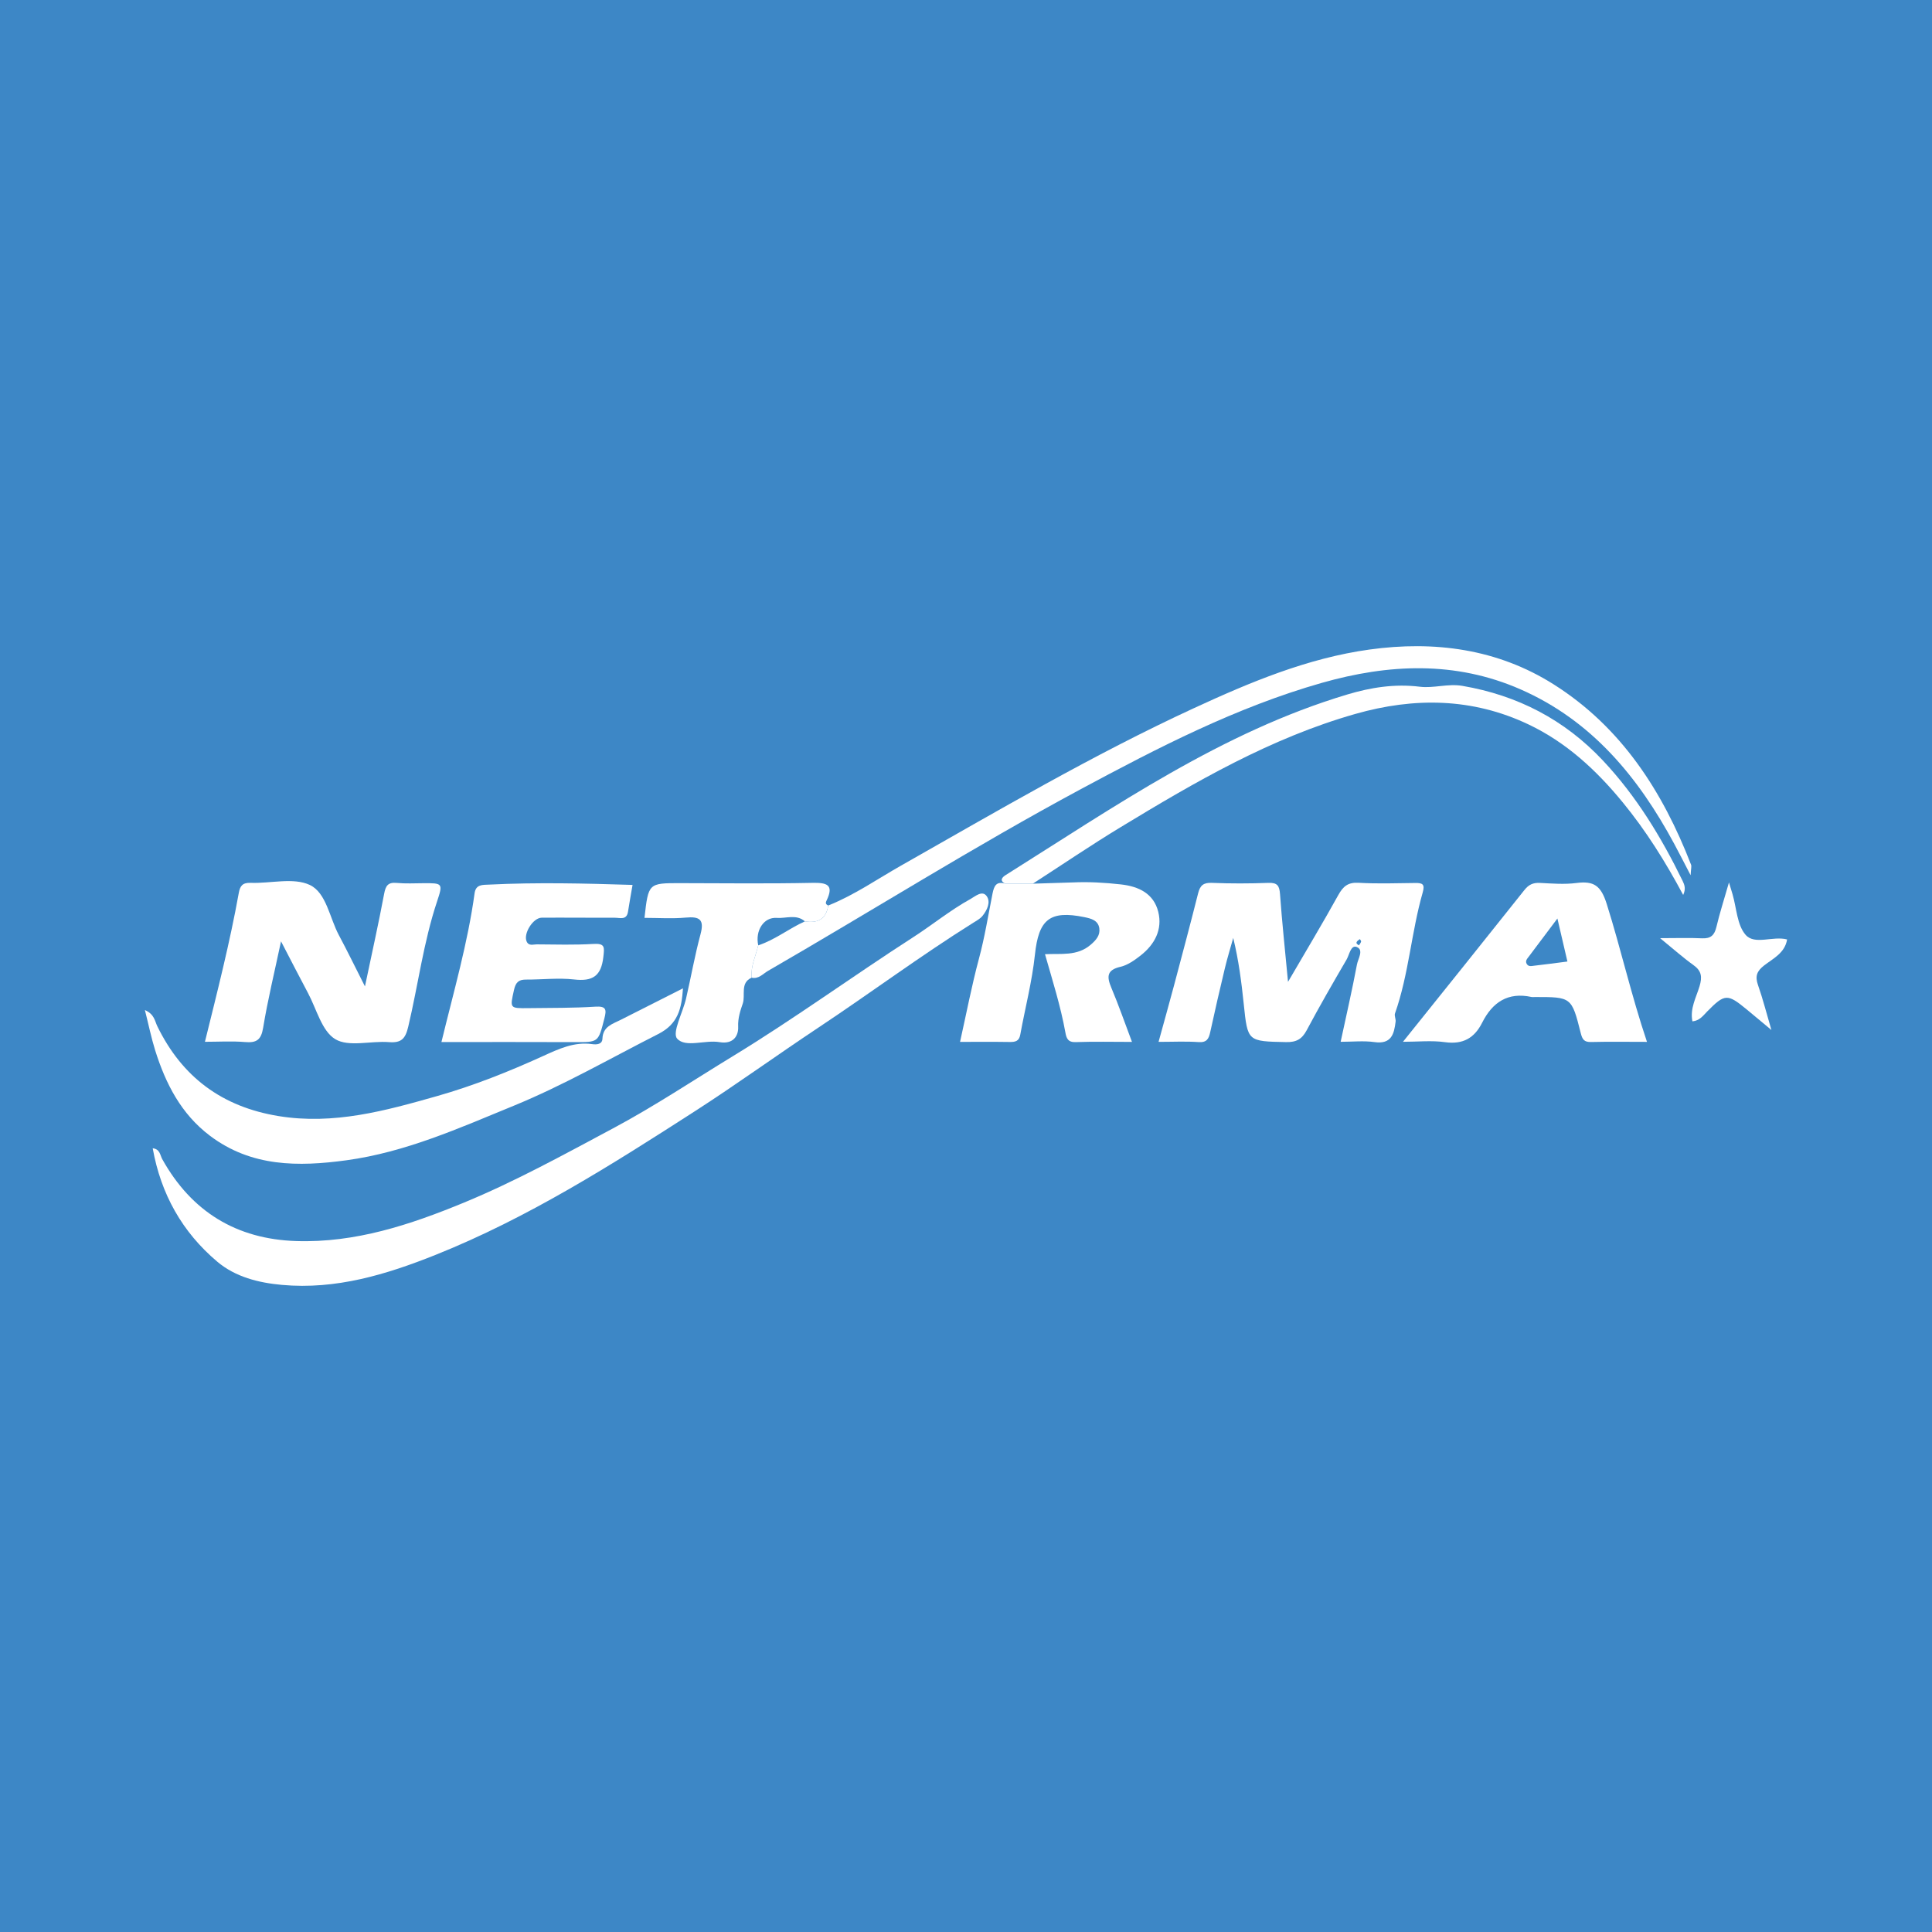 <?xml version="1.0" encoding="utf-8"?>
<!-- Generator: Adobe Illustrator 17.0.0, SVG Export Plug-In . SVG Version: 6.00 Build 0)  -->
<!DOCTYPE svg PUBLIC "-//W3C//DTD SVG 1.1//EN" "http://www.w3.org/Graphics/SVG/1.1/DTD/svg11.dtd">
<svg version="1.1" id="Layer_1" xmlns="http://www.w3.org/2000/svg" xmlns:xlink="http://www.w3.org/1999/xlink" x="0px" y="0px"
	 width="200px" height="200px" viewBox="0 0 200 200" enable-background="new 0 0 200 200" xml:space="preserve">
<rect fill="#3D87C6" width="200" height="200"/>
<g>
	<path fill="#FFFFFF" d="M15.808,118.867c0.768,0.092,0.763,0.728,0.991,1.135c3.032,5.433,7.674,8.272,13.863,8.472
		c6.109,0.197,11.78-1.677,17.335-3.967c5.338-2.201,10.381-4.987,15.468-7.702c4.271-2.279,8.29-4.965,12.408-7.474
		c6.354-3.872,12.385-8.269,18.645-12.301c2.009-1.294,3.862-2.817,5.953-3.969c0.47-0.259,1.207-0.936,1.669-0.295
		c0.442,0.614,0.051,1.442-0.424,2.037c-0.242,0.303-0.622,0.505-0.962,0.718c-5.465,3.423-10.643,7.273-16.012,10.84
		c-4.295,2.853-8.486,5.889-12.825,8.683c-8.613,5.544-17.269,11.039-26.837,14.863c-5.096,2.036-10.296,3.614-15.894,3.105
		c-2.439-0.221-4.826-0.826-6.696-2.404C18.872,127.553,16.654,123.615,15.808,118.867z"/>
	<path fill="#FFFFFF" d="M138.784,107.847c0.595-2.771,1.194-5.38,1.689-8.009c0.111-0.592,0.73-1.508-0.023-1.806
		c-0.617-0.244-0.763,0.807-1.053,1.302c-1.411,2.417-2.81,4.843-4.126,7.313c-0.496,0.93-1.074,1.254-2.142,1.231
		c-3.985-0.086-3.972-0.042-4.377-3.942c-0.235-2.264-0.523-4.522-1.089-6.841c-0.288,1.037-0.608,2.067-0.859,3.113
		c-0.528,2.2-1.037,4.404-1.517,6.615c-0.151,0.695-0.344,1.116-1.211,1.054c-1.312-0.093-2.636-0.024-4.142-0.024
		c0.56-2.042,1.104-3.975,1.621-5.916c0.839-3.152,1.678-6.304,2.475-9.467c0.201-0.796,0.535-1.113,1.412-1.077
		c1.951,0.08,3.91,0.075,5.862,0.002c0.926-0.034,1.141,0.292,1.203,1.165c0.205,2.879,0.515,5.75,0.828,9.08
		c1.908-3.274,3.605-6.095,5.198-8.974c0.502-0.908,1.005-1.345,2.112-1.28c1.948,0.114,3.908,0.043,5.862,0.021
		c0.726-0.008,1.024,0.1,0.773,0.973c-1.183,4.121-1.437,8.458-2.87,12.528c-0.086,0.243,0.096,0.568,0.063,0.844
		c-0.154,1.281-0.431,2.37-2.184,2.125C141.175,107.72,140.02,107.847,138.784,107.847z M140.679,97.862
		c0.078-0.129,0.183-0.249,0.222-0.387c0.02-0.069-0.08-0.171-0.126-0.259c-0.104,0.083-0.232,0.149-0.305,0.254
		C140.338,97.661,140.506,97.748,140.679,97.862z"/>
	<path fill="#FFFFFF" d="M37.78,102.112c0.742-3.534,1.418-6.549,1.986-9.585c0.158-0.842,0.4-1.211,1.302-1.127
		c0.912,0.085,1.837,0.037,2.756,0.03c1.99-0.014,2.05,0.002,1.425,1.875c-1.412,4.233-1.963,8.661-2.988,12.981
		c-0.292,1.23-0.699,1.698-1.996,1.594c-1.88-0.15-4.155,0.536-5.558-0.306c-1.395-0.838-1.935-3.116-2.824-4.777
		c-0.888-1.66-1.742-3.337-2.791-5.352c-0.676,3.195-1.376,6.055-1.852,8.952c-0.209,1.27-0.697,1.576-1.884,1.475
		c-1.352-0.114-2.721-0.026-4.141-0.026c1.293-5.225,2.581-10.279,3.506-15.415c0.131-0.73,0.394-1.07,1.229-1.039
		c2.064,0.076,4.421-0.579,6.118,0.217c1.715,0.804,2.049,3.399,3.012,5.196C35.941,98.413,36.737,100.054,37.78,102.112z"/>
	<path fill="#FFFFFF" d="M85.734,93.74c2.679-1.068,5.044-2.715,7.533-4.128c9.986-5.666,19.889-11.485,30.329-16.304
		c5.83-2.691,11.759-5.177,18.161-6.066c6.719-0.933,13.255-0.08,19.087,3.609c7.007,4.432,11.27,11.075,14.213,18.661
		c0.069,0.179-0.011,0.416-0.045,1.092c-0.693-1.33-1.176-2.281-1.681-3.22c-3.723-6.921-8.538-12.785-15.934-16.026
		c-6.747-2.956-13.651-2.636-20.576-0.664c-8.83,2.515-16.93,6.697-24.965,11.015c-10.994,5.908-21.555,12.56-32.358,18.799
		c-0.52,0.3-0.966,0.866-1.692,0.702c-0.103-1.184,0.424-2.24,0.686-3.349c1.743-0.568,3.175-1.743,4.831-2.481
		C84.644,95.593,85.527,95.162,85.734,93.74z"/>
	<path fill="#FFFFFF" d="M15,104.561c0.99,0.434,1.025,1.141,1.281,1.666c2.575,5.289,6.723,8.358,12.562,9.31
		c5.708,0.931,11.065-0.553,16.423-2.077c3.757-1.068,7.387-2.516,10.944-4.135c1.62-0.737,3.228-1.501,5.092-1.237
		c0.482,0.068,1.041,0.018,1.062-0.56c0.047-1.273,1.042-1.523,1.893-1.955c2.087-1.059,4.176-2.114,6.445-3.261
		c-0.144,2.119-0.512,3.689-2.556,4.727c-4.964,2.519-9.801,5.309-14.954,7.423c-5.628,2.309-11.214,4.817-17.333,5.65
		c-4.983,0.678-9.838,0.695-14.124-2.539c-2.982-2.25-4.583-5.381-5.668-8.832C15.662,107.449,15.392,106.115,15,104.561z"/>
	<path fill="#FFFFFF" d="M106.92,91.478c1.38-0.043,2.761-0.087,4.141-0.13c0,0-0.013,0.001-0.013,0.001
		c1.67-0.08,3.332,0.021,4.992,0.206c1.84,0.204,3.388,0.943,3.861,2.829c0.461,1.838-0.365,3.386-1.825,4.528
		c-0.623,0.488-1.334,0.995-2.08,1.168c-1.453,0.336-1.425,1.046-0.944,2.188c0.752,1.784,1.386,3.617,2.131,5.589
		c-2.059,0-3.947-0.047-5.83,0.022c-0.814,0.03-0.96-0.417-1.067-1.011c-0.493-2.726-1.331-5.363-2.108-8.09
		c1.648-0.087,3.323,0.225,4.727-0.977c0.574-0.492,1.001-0.987,0.895-1.711c-0.119-0.814-0.833-1.002-1.537-1.147
		c-3.607-0.739-4.741,0.247-5.127,3.879c-0.296,2.788-1.015,5.53-1.52,8.297c-0.125,0.683-0.533,0.755-1.112,0.746
		c-1.663-0.027-3.326-0.01-5.12-0.01c0.657-2.937,1.203-5.808,1.959-8.623c0.597-2.221,0.955-4.48,1.402-6.724
		c0.164-0.821,0.402-1.293,1.311-1.038C105.005,91.471,105.962,91.475,106.92,91.478z"/>
	<path fill="#FFFFFF" d="M170.495,107.854c-2.115,0-3.949-0.031-5.782,0.015c-0.732,0.019-0.911-0.268-1.082-0.948
		c-0.936-3.717-0.965-3.71-4.745-3.71c-0.115,0-0.234,0.021-0.344-0.003c-2.441-0.535-4.049,0.551-5.106,2.653
		c-0.81,1.608-1.995,2.281-3.853,2.023c-1.386-0.193-2.82-0.038-4.347-0.038c4.275-5.334,8.438-10.51,12.569-15.71
		c0.444-0.559,0.897-0.772,1.599-0.737c1.261,0.064,2.545,0.17,3.787,0.009c1.798-0.232,2.534,0.259,3.135,2.165
		C167.8,98.247,168.865,103.028,170.495,107.854z M161.222,95.084c-1.115,1.484-2.036,2.715-2.962,3.942
		c-0.173,0.229-0.394,0.448-0.212,0.76c0.183,0.313,0.508,0.213,0.77,0.184c1.117-0.125,2.232-0.279,3.44-0.433
		C161.935,98.149,161.615,96.774,161.222,95.084z"/>
	<path fill="#FFFFFF" d="M45.697,107.873c1.277-5.255,2.724-10.246,3.432-15.4c0.13-0.946,0.826-0.865,1.536-0.9
		c4.915-0.242,9.827-0.126,14.817,0.033c-0.159,0.927-0.327,1.85-0.472,2.778c-0.139,0.894-0.823,0.62-1.345,0.621
		c-2.527,0.009-5.054-0.023-7.581-0.007c-0.903,0.006-1.919,1.638-1.571,2.452c0.22,0.514,0.691,0.307,1.049,0.31
		c1.953,0.015,3.91,0.072,5.856-0.044c1.235-0.074,1.154,0.335,1.039,1.359c-0.221,1.963-1.109,2.538-3.015,2.32
		c-1.641-0.187-3.326,0.019-4.991,0.011c-0.764-0.004-1.069,0.293-1.24,1.066c-0.424,1.916-0.481,1.915,1.528,1.89
		c2.297-0.029,4.599-0.006,6.889-0.152c1.163-0.074,1.165,0.326,0.934,1.231c-0.63,2.47-0.601,2.45-3.093,2.438
		C54.937,107.858,50.405,107.873,45.697,107.873z"/>
	<path fill="#FFFFFF" d="M106.92,91.478c-0.957-0.003-1.915-0.006-2.865-0.008c-0.631-0.315-0.29-0.669,0.041-0.877
		c11.328-7.11,22.356-14.8,35.374-18.7c2.429-0.728,4.914-1.124,7.508-0.803c1.439,0.178,2.904-0.347,4.411-0.089
		c5.709,0.98,10.568,3.496,14.541,7.724c3.461,3.682,6.044,7.939,8.248,12.452c0.211,0.432,0.357,0.844,0.064,1.468
		c-1.838-3.443-3.852-6.656-6.268-9.599c-2.727-3.324-5.838-6.202-9.758-8.06c-5.807-2.753-11.818-2.814-17.898-1.084
		c-8.771,2.495-16.574,7.029-24.291,11.715C112.942,87.487,109.953,89.518,106.92,91.478z"/>
	<path fill="#FFFFFF" d="M78.493,97.86c-0.262,1.11-0.789,2.165-0.686,3.349c-1.215,0.539-0.616,1.807-0.917,2.682
		c-0.226,0.656-0.519,1.505-0.476,2.392c0.046,0.961-0.52,1.842-1.928,1.599c-1.495-0.258-3.521,0.61-4.389-0.364
		c-0.548-0.615,0.59-2.701,0.922-4.139c0.512-2.218,0.905-4.466,1.497-6.661c0.412-1.528-0.08-1.862-1.525-1.729
		c-1.411,0.13-2.844,0.028-4.274,0.028c0.405-3.608,0.405-3.599,3.745-3.593c4.534,0.009,9.069,0.063,13.601-0.03
		c1.521-0.031,2.306,0.17,1.501,1.835c-0.143,0.295-0.052,0.395,0.17,0.511c-0.208,1.423-1.09,1.853-2.41,1.639
		c-0.889-0.773-1.949-0.287-2.923-0.358C79.06,94.924,78.158,96.345,78.493,97.86z"/>
	<path fill="#FFFFFF" d="M178.983,91.349c0.206,0.681,0.29,0.953,0.37,1.226c0.417,1.428,0.463,3.178,1.35,4.197
		c0.946,1.087,2.805,0.091,4.297,0.48c-0.227,1.399-1.438,1.966-2.377,2.691c-0.76,0.587-0.954,1.122-0.636,2.028
		c0.505,1.441,0.881,2.927,1.389,4.655c-1.003-0.836-1.786-1.497-2.578-2.147c-1.972-1.619-2.25-1.619-4.056,0.215
		c-0.437,0.444-0.782,0.957-1.543,1.038c-0.272-1.343,0.394-2.479,0.738-3.638c0.285-0.958,0.218-1.582-0.629-2.187
		c-1.069-0.763-2.053-1.647-3.454-2.789c1.707,0,3.025-0.048,4.337,0.016c0.905,0.044,1.289-0.32,1.492-1.177
		C178.021,94.521,178.478,93.112,178.983,91.349z"/>
	<path fill="#FFFFFF" d="M111.048,91.348c0,0,0.013-0.001,0.013-0.001S111.048,91.348,111.048,91.348z"/>
</g>
</svg>
